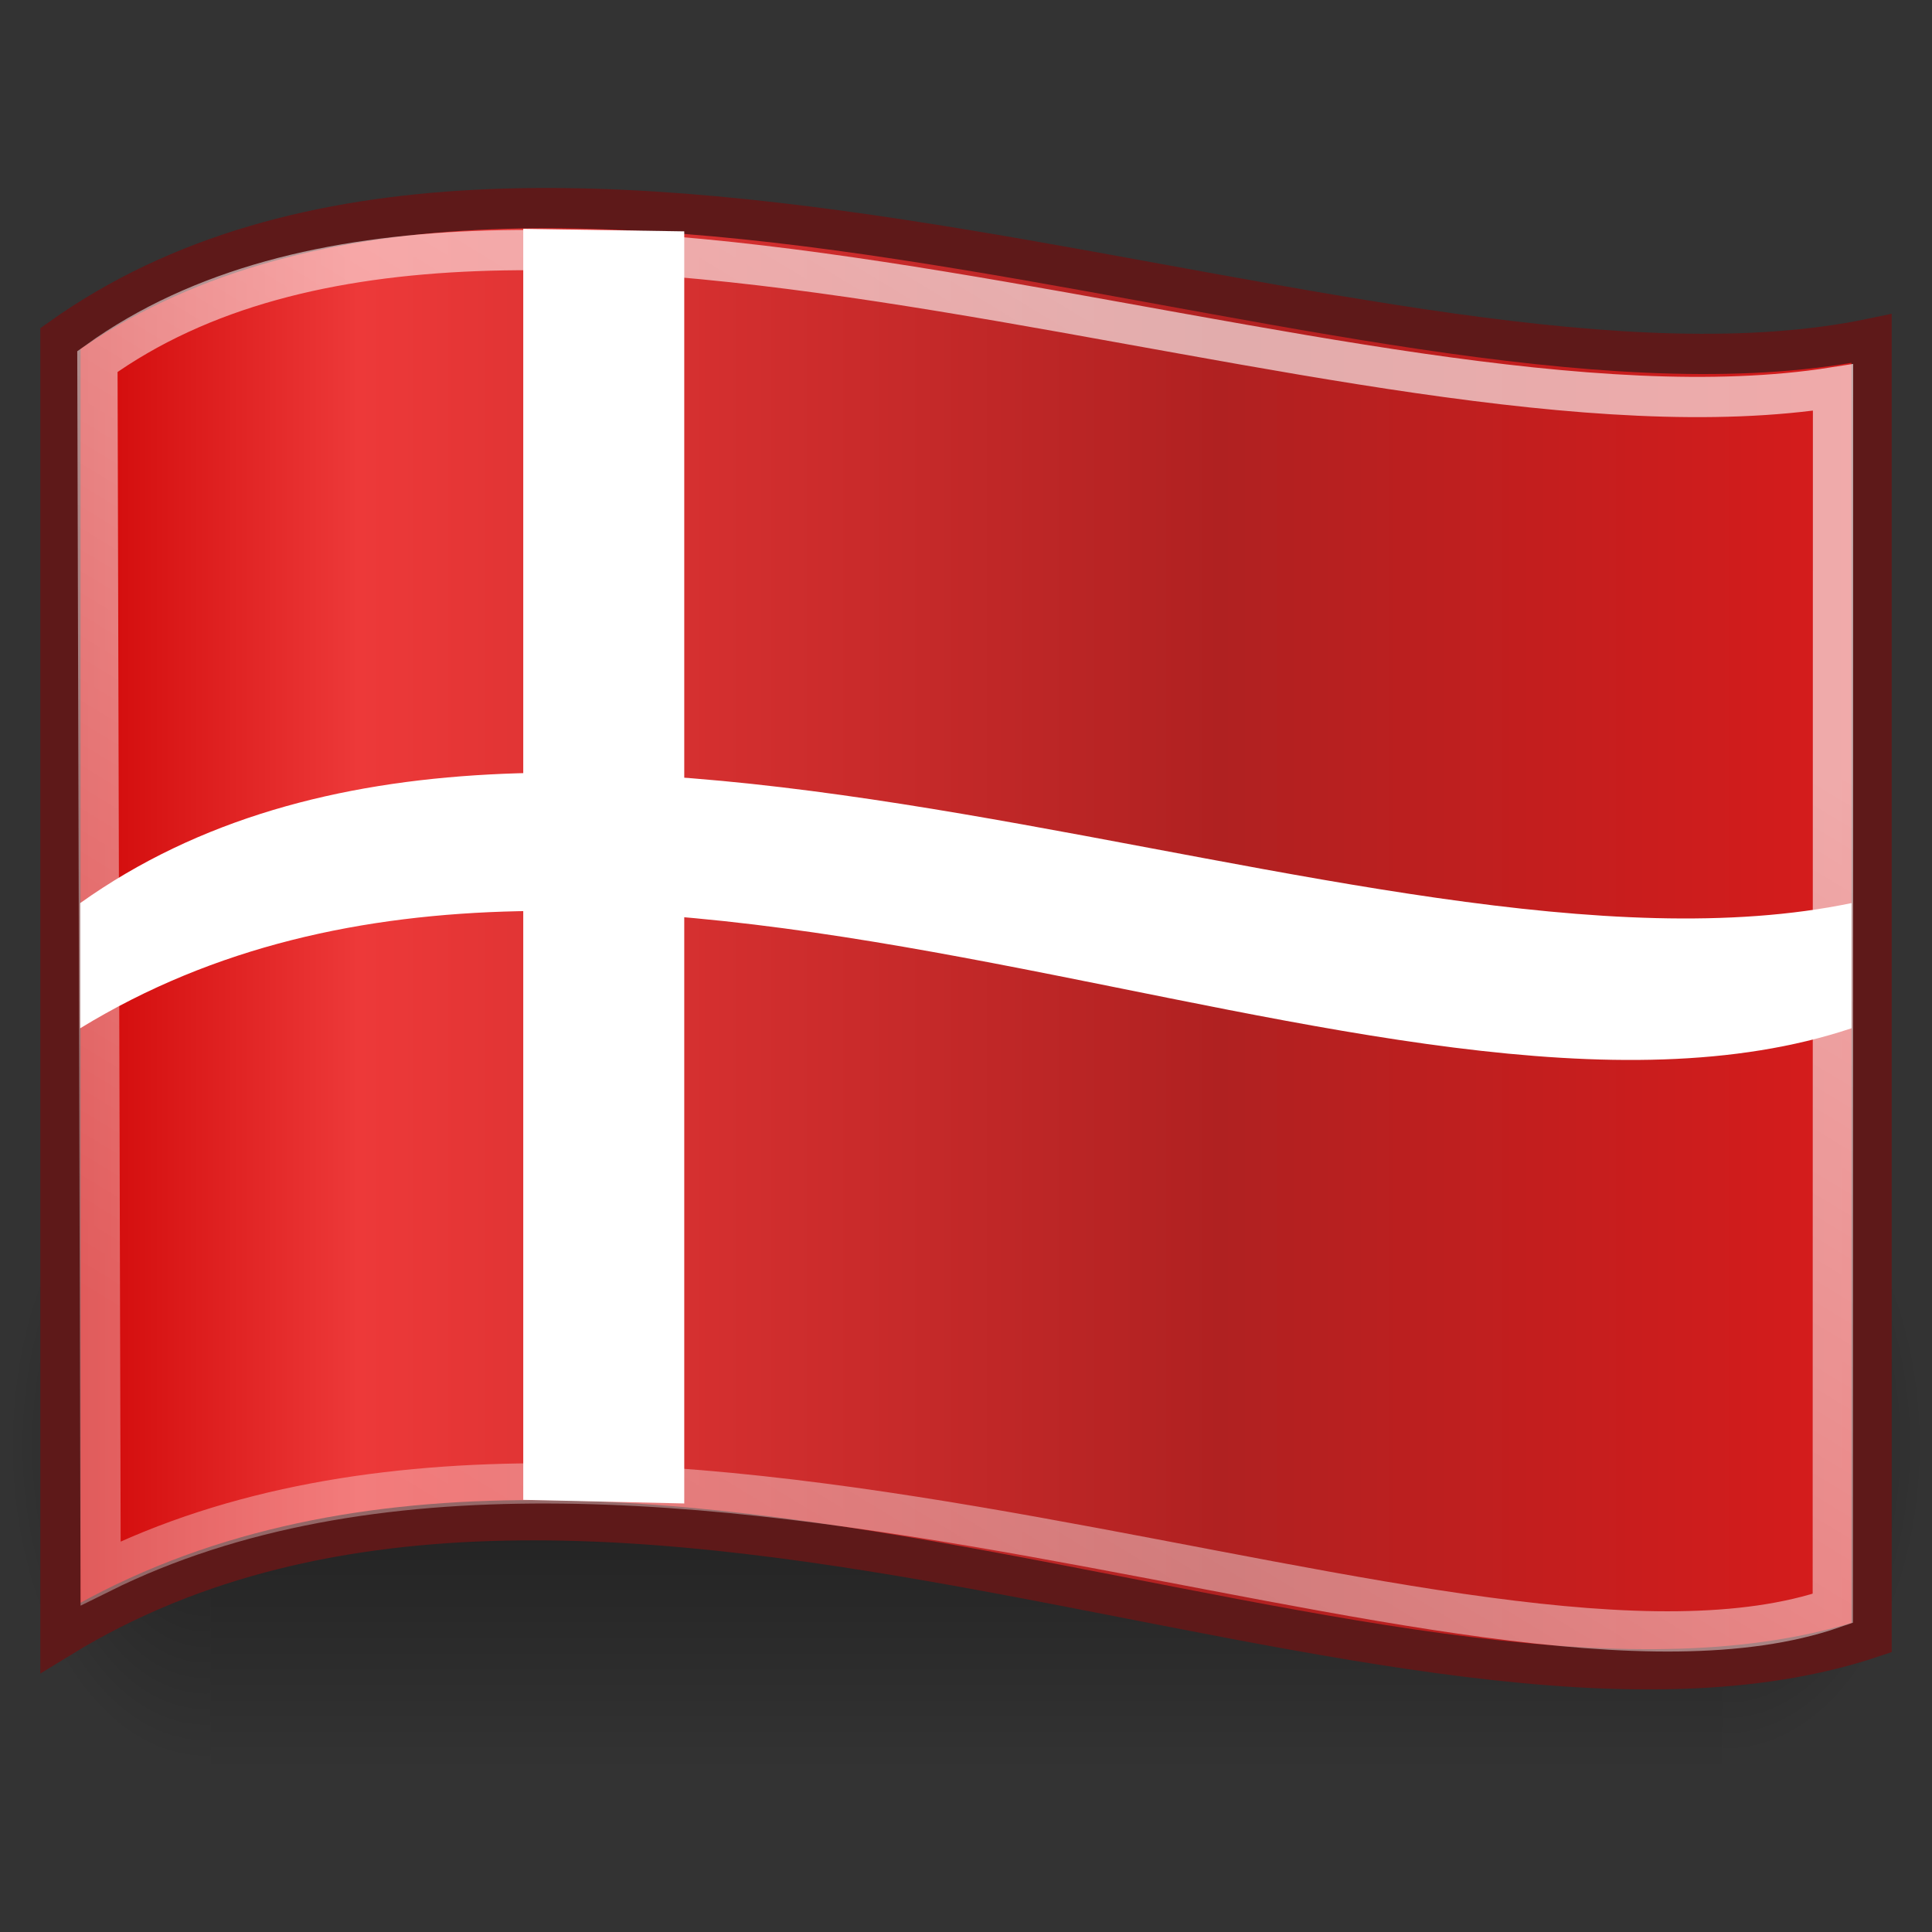 <?xml version="1.0" encoding="UTF-8" standalone="no"?>
<!-- Created with Inkscape (http://www.inkscape.org/) -->
<svg xmlns:dc="http://purl.org/dc/elements/1.1/" xmlns:cc="http://web.resource.org/cc/" xmlns:rdf="http://www.w3.org/1999/02/22-rdf-syntax-ns#" xmlns:svg="http://www.w3.org/2000/svg" xmlns="http://www.w3.org/2000/svg" xmlns:xlink="http://www.w3.org/1999/xlink" xmlns:sodipodi="http://inkscape.sourceforge.net/DTD/sodipodi-0.dtd" xmlns:inkscape="http://www.inkscape.org/namespaces/inkscape" id="svg2488" sodipodi:version="0.32" inkscape:version="0.43" width="48" height="48" version="1.0" sodipodi:docbase="/home/vinicius/tango-icon-theme-code/FlagSet/scalable" sodipodi:docname="flag-dk.svg" inkscape:export-filename="/home/vinicius/tango-icon-theme-code/flag-dk.png" inkscape:export-xdpi="90" inkscape:export-ydpi="90">
  <rect width="100%" height="100%" fill="#333333" stroke="none"/>
  <defs id="defs2491">
    <linearGradient id="linearGradient5101">
      <stop style="stop-color:#ffffff;stop-opacity:1;" offset="0" id="stop5103"/>
      <stop style="stop-color:#ffffff;stop-opacity:0.822;" offset="1" id="stop5105"/>
    </linearGradient>
    <linearGradient inkscape:collect="always" id="linearGradient5060">
      <stop style="stop-color:black;stop-opacity:1;" offset="0" id="stop5062"/>
      <stop style="stop-color:black;stop-opacity:0;" offset="1" id="stop5064"/>
    </linearGradient>
    <linearGradient id="linearGradient5048">
      <stop style="stop-color:black;stop-opacity:0;" offset="0" id="stop5050"/>
      <stop id="stop5056" offset="0.5" style="stop-color:black;stop-opacity:1;"/>
      <stop style="stop-color:black;stop-opacity:0;" offset="1" id="stop5052"/>
    </linearGradient>
    <linearGradient id="linearGradient16494">
      <stop style="stop-color:#204a87;stop-opacity:1;" offset="0" id="stop16496"/>
      <stop id="stop16502" offset="0.212" style="stop-color:#3f7bd2;stop-opacity:1;"/>
      <stop style="stop-color:#204a87;stop-opacity:1;" offset="1" id="stop16498"/>
    </linearGradient>
    <linearGradient id="linearGradient16522">
      <stop style="stop-color:#edda00;stop-opacity:1;" offset="0" id="stop16524"/>
      <stop id="stop16530" offset="0.273" style="stop-color:#fff491;stop-opacity:1;"/>
      <stop style="stop-color:#ebd200;stop-opacity:1;" offset="1" id="stop16526"/>
    </linearGradient>
    <linearGradient id="linearGradient3289">
      <stop style="stop-color:#ffffff;stop-opacity:1;" offset="0" id="stop3291"/>
      <stop style="stop-color:#ffffff;stop-opacity:0.534;" offset="1" id="stop3293"/>
    </linearGradient>
    <linearGradient id="linearGradient7336">
      <stop id="stop7338" offset="0" style="stop-color:#cc0000;stop-opacity:1;"/>
      <stop style="stop-color:#ed3939;stop-opacity:1;" offset="0.174" id="stop7340"/>
      <stop id="stop3298" offset="0.636" style="stop-color:#b02121;stop-opacity:1;"/>
      <stop id="stop7342" offset="1" style="stop-color:#d91b1b;stop-opacity:1;"/>
    </linearGradient>
    <linearGradient inkscape:collect="always" xlink:href="#linearGradient5048" id="linearGradient3523" gradientUnits="userSpaceOnUse" gradientTransform="matrix(3.782,0,0,1.97,-2104.846,-856.037)" x1="302.857" y1="366.648" x2="302.857" y2="609.505"/>
    <radialGradient inkscape:collect="always" xlink:href="#linearGradient5060" id="radialGradient3525" gradientUnits="userSpaceOnUse" gradientTransform="matrix(2.037,0,0,1.97,-1052.701,-856.276)" cx="605.714" cy="486.648" fx="605.714" fy="486.648" r="117.143"/>
    <radialGradient inkscape:collect="always" xlink:href="#linearGradient5060" id="radialGradient3527" gradientUnits="userSpaceOnUse" gradientTransform="matrix(-2.037,-1.450628e-15,-2.23555e-15,2.018,-423.318,-879.562)" cx="605.714" cy="486.648" fx="605.714" fy="486.648" r="117.143"/>
    <linearGradient inkscape:collect="always" xlink:href="#linearGradient16494" id="linearGradient3543" gradientUnits="userSpaceOnUse" x1="82.585" y1="28.113" x2="92.954" y2="28.113"/>
    <linearGradient inkscape:collect="always" xlink:href="#linearGradient16522" id="linearGradient3549" gradientUnits="userSpaceOnUse" x1="69.858" y1="-19.38" x2="86.576" y2="-36.549" gradientTransform="matrix(1.07,0.713,-1.07,0.713,-89.182,-13.574)"/>
    <linearGradient inkscape:collect="always" xlink:href="#linearGradient3289" id="linearGradient3552" gradientUnits="userSpaceOnUse" gradientTransform="matrix(1.286,0,0,1.286,-13.287,-14.938)" x1="36.881" y1="20.812" x2="23.074" y2="43.531"/>
    <linearGradient inkscape:collect="always" xlink:href="#linearGradient7336" id="linearGradient3555" gradientUnits="userSpaceOnUse" gradientTransform="matrix(1.286,0,0,1.286,-13.287,-14.938)" x1="11.002" y1="29.757" x2="46.999" y2="29.757"/>
  </defs>
  <sodipodi:namedview inkscape:window-height="711" inkscape:window-width="1014" inkscape:pageshadow="2" inkscape:pageopacity="0.0" borderopacity="1.0" bordercolor="#666666" pagecolor="#ffffff" id="base" showgrid="false" showborder="false" showguides="true" inkscape:guide-bbox="true" inkscape:zoom="5.7826087" inkscape:cx="37" inkscape:cy="11" inkscape:window-x="0" inkscape:window-y="0" inkscape:current-layer="svg2488" fill="#a40000"/>
  <g transform="matrix(1.971468e-2,0,0,3.343226e-2,-22.45,36.482)" id="g2612">
    <g transform="translate(1.031397e-13,-59.822)" id="g2623">
      <g id="g3518" transform="matrix(1.043,0,0,1,3126.228,-59.822)">
        <rect style="opacity:0.402;color:#000000;fill:url(#linearGradient3523);fill-opacity:1;fill-rule:nonzero;stroke:none;stroke-width:1;stroke-linecap:round;stroke-linejoin:miter;marker:none;marker-start:none;marker-mid:none;marker-end:none;stroke-miterlimit:4;stroke-dasharray:none;stroke-dashoffset:0;stroke-opacity:1;visibility:visible;display:inline;overflow:visible" id="rect6709" width="1826.05" height="478.357" x="-1651.035" y="-133.848"/>
        <path style="opacity:0.402;color:#000000;fill:url(#radialGradient3525);fill-opacity:1;fill-rule:nonzero;stroke:none;stroke-width:1;stroke-linecap:round;stroke-linejoin:miter;marker:none;marker-start:none;marker-mid:none;marker-end:none;stroke-miterlimit:4;stroke-dasharray:none;stroke-dashoffset:0;stroke-opacity:1;visibility:visible;display:inline;overflow:visible" d="M 175.016,-134.071 C 175.016,-134.071 175.016,344.26 175.016,344.26 C 279.924,345.161 428.634,237.091 428.634,105.064 C 428.634,-26.962 311.564,-134.071 175.016,-134.071 z " id="path6711" sodipodi:nodetypes="cccc"/>
        <path sodipodi:nodetypes="cccc" id="path6713" d="M -1651.035,-133.827 C -1651.035,-133.827 -1651.035,344.504 -1651.035,344.504 C -1755.943,345.404 -1904.653,237.334 -1904.653,105.307 C -1904.653,-26.719 -1787.582,-133.827 -1651.035,-133.827 z " style="opacity:0.402;color:#000000;fill:url(#radialGradient3527);fill-opacity:1;fill-rule:nonzero;stroke:none;stroke-width:1;stroke-linecap:round;stroke-linejoin:miter;marker:none;marker-start:none;marker-mid:none;marker-end:none;stroke-miterlimit:4;stroke-dasharray:none;stroke-dashoffset:0;stroke-opacity:1;visibility:visible;display:inline;overflow:visible"/>
      </g>
    </g>
  </g>
  <path style="color:#000000;fill:url(#linearGradient3555);fill-opacity:1;fill-rule:evenodd;stroke:#5e1919;stroke-width:1;stroke-linecap:butt;stroke-linejoin:miter;marker:none;marker-start:none;marker-mid:none;marker-end:none;stroke-miterlimit:4;stroke-dashoffset:0;stroke-opacity:1;visibility:visible;display:block;overflow:visible" d="M 1.502,8.411 C 13.308,0.001 34.47,10.911 46.499,8.411 L 46.499,40.686 C 34.915,44.55 14.867,32.503 1.502,40.686 L 1.502,8.411 z " id="path6459" sodipodi:nodetypes="ccccc"/>
  <path style="opacity:0.629;color:#000000;fill:none;fill-opacity:1;fill-rule:evenodd;stroke:url(#linearGradient3552);stroke-width:1;stroke-linecap:butt;stroke-linejoin:miter;marker:none;marker-start:none;marker-mid:none;marker-end:none;stroke-miterlimit:4;stroke-dashoffset:0;stroke-opacity:1;visibility:visible;display:block;overflow:visible" d="M 2.42,8.983 C 12.677,1.618 33.71,11.483 45.541,9.626 L 45.535,39.959 C 36.648,43.028 15.875,32.449 2.5,39.087 L 2.42,8.983 z " id="path16506" sodipodi:nodetypes="ccccc"/>
  <path style="fill:#ffffff;fill-opacity:1;fill-rule:nonzero;stroke:none;stroke-width:1;stroke-linecap:round;stroke-linejoin:round;stroke-miterlimit:4;stroke-dashoffset:0;stroke-opacity:1" d="M 13,5.685 L 17,5.748 L 17,37.353 L 13,37.263 L 13,5.685 z " id="rect3352" sodipodi:nodetypes="ccccc"/>
  <path sodipodi:nodetypes="ccccc" id="path5109" d="M 1.993,22.437 C 13.799,14.028 33.971,24.938 46,22.437 L 46,25.547 C 34.417,29.411 15.358,17.365 1.993,25.547 L 1.993,22.437 z " style="color:#000000;fill:#ffffff;fill-opacity:1;fill-rule:evenodd;stroke:none;stroke-width:1;stroke-linecap:butt;stroke-linejoin:miter;marker:none;marker-start:none;marker-mid:none;marker-end:none;stroke-miterlimit:4;stroke-dashoffset:0;stroke-opacity:1;visibility:visible;display:block;overflow:visible"/>
</svg>